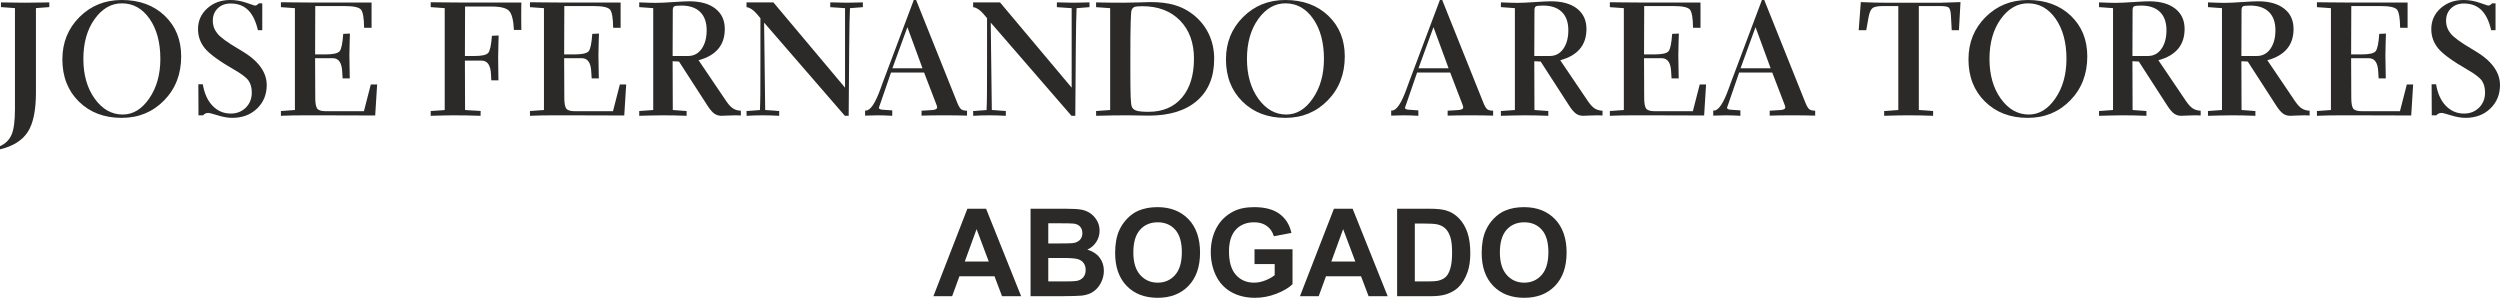<?xml version="1.0" encoding="UTF-8"?>
<!DOCTYPE svg PUBLIC "-//W3C//DTD SVG 1.1//EN" "http://www.w3.org/Graphics/SVG/1.1/DTD/svg11.dtd">
<!-- Creator: CorelDRAW X8 -->
<svg xmlns="http://www.w3.org/2000/svg" xml:space="preserve" width="288.368mm" height="34.351mm" version="1.1" style="shape-rendering:geometricPrecision; text-rendering:geometricPrecision; image-rendering:optimizeQuality; fill-rule:evenodd; clip-rule:evenodd"
viewBox="0 0 346422 41266"
 xmlns:xlink="http://www.w3.org/1999/xlink">
 <defs>
  <style type="text/css">
   <![CDATA[
    .fil0 {fill:#2B2A29;fill-rule:nonzero}
    .fil1 {fill:#2B2A29;fill-rule:nonzero}
   ]]>
  </style>
 </defs>
 <g id="Capa_x0020_1">
  <path class="fil0" d="M0 20695l0 -441c764,-345 1297,-877 1609,-1605 308,-723 463,-1914 463,-3574l0 -13951 -1940 -140 0 -653c99,0 250,3 452,11 1348,22 2310,33 2895,33 514,0 1429,-11 2740,-33 264,-8 470,-11 613,-11l0 653 -1851 140 0 11703c0,2476 -378,4298 -1139,5466 -760,1172 -2042,1972 -3842,2402z"/>
  <path id="1" class="fil0" d="M16893 463c-1480,0 -2740,727 -3780,2178 -1039,1451 -1561,3291 -1561,5514 0,2222 526,4066 1576,5524 1051,1459 2344,2190 3872,2190 1436,0 2663,-746 3684,-2238 1025,-1491 1536,-3316 1536,-5476 0,-2274 -500,-4125 -1495,-5551 -1000,-1429 -2278,-2141 -3832,-2141zm-8250 7758c0,-2325 790,-4276 2366,-5855 1579,-1576 3530,-2366 5855,-2366 2446,0 4434,727 5958,2178 1524,1455 2285,3336 2285,5642 0,2447 -786,4478 -2362,6091 -1576,1612 -3534,2420 -5881,2420 -2432,0 -4408,-753 -5932,-2255 -1525,-1502 -2289,-3453 -2289,-5855z"/>
  <path id="2" class="fil0" d="M28104 11681c210,1264 658,2259 1348,2975 694,720 1536,1080 2524,1080 837,0 1532,-275 2086,-822 551,-552 827,-1246 827,-2087 0,-668 -147,-1212 -437,-1638 -291,-423 -948,-929 -1973,-1517 -2072,-1190 -3427,-2175 -4074,-2954 -642,-778 -966,-1675 -966,-2685 0,-1146 426,-2105 1279,-2876 855,-771 1917,-1157 3195,-1157 753,0 1499,129 2241,389 742,258 1124,386 1146,386 99,0 195,-26 283,-73 92,-52 184,-133 275,-239l485 0 0 3725 -602 0c-294,-1264 -749,-2197 -1367,-2800 -617,-602 -1425,-903 -2420,-903 -724,0 -1319,224 -1778,668 -459,445 -687,1014 -687,1709 0,683 220,1285 657,1814 438,525 1407,1231 2913,2112 74,44 180,110 324,195 2384,1385 3577,2986 3577,4808 0,1304 -448,2388 -1340,3251 -893,860 -2039,1289 -3438,1289 -596,0 -1257,-113 -1991,-341 -731,-228 -1180,-342 -1345,-342 -143,0 -272,30 -393,88 -117,55 -220,136 -305,243l-643 0 -22 -4298 621 0z"/>
  <path id="3" class="fil0" d="M38926 16045l0 -661 1939 -140 0 -14113 -1939 -139 0 -683c429,0 1032,7 1811,22 1535,14 2530,22 2993,22l7758 0 0 3504 -1036 -11c-14,-1326 -154,-2156 -418,-2498 -269,-342 -1040,-510 -2318,-510l-4030 0 -22 6700 1473 0c1029,0 1668,-144 1918,-434 246,-290 415,-1095 507,-2410l929 -44c-8,195 -19,496 -33,904 -30,918 -44,1616 -44,2097 0,522 14,1426 44,2708 0,224 3,393 11,507l-992 0c-15,-224 -33,-526 -55,-904 -55,-1264 -489,-1896 -1297,-1896l-2461 0 22 5466c0,775 92,1282 272,1517 184,239 569,357 1157,357l5315 0 952 -3703 878 0 -269 4298 -7552 -22 -2185 0c-573,0 -1128,3 -1664,14 -537,11 -1091,30 -1664,52z"/>
  <path id="4" class="fil0" d="M59683 16045l0 -661 1940 -140 0 -14116 -1940 -140 0 -679c430,0 1036,7 1811,22 1536,14 2535,22 2994,22l7758 0c-8,224 -11,459 -15,709 -4,253 -7,635 -7,1142 0,518 3,911 7,1175 4,265 7,522 15,764l-1032 0c-67,-1340 -287,-2218 -662,-2626 -378,-408 -1193,-613 -2450,-613l-3658 0 -22 6854 1322 0c1014,0 1642,-140 1896,-415 249,-276 426,-1073 525,-2384l929 -44c0,195 -7,492 -22,892 -29,930 -44,1628 -44,2102 0,532 11,1432 33,2703 7,231 11,404 11,518l-992 0c-14,-217 -29,-503 -44,-860 -62,-1248 -499,-1873 -1304,-1873l-2310 0 22 6847 2160 140 -11 661c-687,-22 -1345,-41 -1966,-52 -620,-11 -1208,-14 -1770,-14 -294,0 -705,3 -1238,14 -529,11 -1175,30 -1936,52z"/>
  <path id="5" class="fil0" d="M73436 16045l0 -661 1939 -140 0 -14113 -1939 -139 0 -683c430,0 1032,7 1811,22 1535,14 2531,22 2994,22l7757 0 0 3504 -1035 -11c-15,-1326 -155,-2156 -419,-2498 -268,-342 -1040,-510 -2318,-510l-4030 0 -22 6700 1473 0c1029,0 1668,-144 1918,-434 246,-290 415,-1095 507,-2410l929 -44c-7,195 -18,496 -33,904 -29,918 -44,1616 -44,2097 0,522 15,1426 44,2708 0,224 4,393 11,507l-992 0c-14,-224 -33,-526 -55,-904 -55,-1264 -488,-1896 -1296,-1896l-2462 0 22 5466c0,775 92,1282 272,1517 184,239 570,357 1157,357l5316 0 951 -3703 878 0 -268 4298 -7553 -22 -2185 0c-573,0 -1128,3 -1664,14 -536,11 -1091,30 -1664,52z"/>
  <path id="6" class="fil0" d="M93205 7758l2168 0c775,-7 1392,-338 1855,-996 463,-657 694,-1517 694,-2578 0,-1098 -301,-1940 -904,-2531 -602,-588 -1473,-882 -2608,-882 -543,0 -878,41 -999,118 -121,81 -184,261 -184,540l-22 6329zm0 727l22 6759 1918 140 0 661c-610,-22 -1190,-41 -1745,-52 -551,-11 -1080,-14 -1583,-14 -345,0 -889,7 -1631,25 -742,19 -1278,33 -1609,41l0 -661 1940 -140 0 -14116 -1940 -140 0 -657c496,22 929,36 1300,47 375,11 691,19 948,19 603,0 1425,-37 2465,-110 1039,-70 1781,-107 2226,-107 1543,0 2748,338 3618,1017 867,676 1300,1617 1300,2814 0,1117 -301,2039 -907,2759 -606,723 -1513,1249 -2725,1576l3849 5693c331,481 647,816 944,999 301,188 654,287 1065,302l0 661c-84,0 -209,-4 -371,-11 -161,-8 -279,-11 -349,-11 -345,0 -738,11 -1175,33 -437,22 -702,33 -786,33 -382,0 -713,-99 -992,-298 -279,-198 -584,-551 -914,-1054l-3982 -6164 -886 -44z"/>
  <path id="7" class="fil0" d="M107167 331l9929 11816 0 -11016 -2049 -139 0 -661c51,0 117,0 205,0 974,29 1664,44 2065,44 338,0 925,-11 1763,-33 217,-8 378,-11 485,-11l0 661 -1785 139c-52,963 -85,2766 -107,5411 0,588 -4,1036 -11,1345l-62 8158 -529 0 -11189 -12912 150 12111 1940 140 0 661c-437,-22 -841,-41 -1220,-52 -374,-11 -723,-14 -1043,-14 -338,0 -698,3 -1080,14 -382,11 -775,30 -1175,52l-11 -661 1862 -140c29,-676 48,-1458 55,-2351 8,-892 11,-2376 11,-4448l0 -5925 -525 -625c0,0 -4,-3 -11,-11 -492,-551 -955,-848 -1392,-892l0 -661 3724 0z"/>
  <path id="8" class="fil0" d="M125736 3765l-2076 5690 4166 0 -2090 -5690zm885 -3765l323 0 5668 14146c210,529 401,863 581,995 180,132 448,199 808,199l0 683c-481,-15 -966,-26 -1451,-33 -489,-8 -1091,-11 -1811,-11 -643,0 -1198,3 -1657,11 -459,7 -922,18 -1385,33l0 -683 1279 -78c7,0 25,0 55,0 551,-22 826,-150 826,-385 0,-44 -7,-99 -25,-169 -19,-66 -48,-155 -92,-261l-1690 -4397 -4584 0 -1517 4408c-48,114 -88,220 -118,316 -29,95 -44,158 -44,187 0,59 48,110 143,158 92,44 206,74 342,81l1366 96 0 749c-400,-22 -771,-41 -1113,-52 -341,-11 -650,-14 -929,-14 -261,0 -724,11 -1388,33 -144,7 -254,11 -335,11l0 -705 107 0c624,0 1300,-1000 2024,-3001 143,-394 253,-702 334,-922l4283 -11395z"/>
  <path id="9" class="fil0" d="M138570 331l9929 11816 0 -11016 -2050 -139 0 -661c52,0 118,0 206,0 974,29 1664,44 2065,44 337,0 925,-11 1763,-33 216,-8 378,-11 485,-11l0 661 -1786 139c-51,963 -84,2766 -106,5411 0,588 -4,1036 -11,1345l-63 8158 -529 0 -11188 -12912 150 12111 1940 140 0 661c-437,-22 -841,-41 -1220,-52 -374,-11 -723,-14 -1043,-14 -338,0 -698,3 -1080,14 -382,11 -775,30 -1175,52l-11 -661 1862 -140c29,-676 48,-1458 55,-2351 7,-892 11,-2376 11,-4448l0 -5925 -525 -625c0,0 -4,-3 -11,-11 -492,-551 -955,-848 -1392,-892l0 -661 3724 0z"/>
  <path id="10" class="fil0" d="M165448 8133c0,-2208 -647,-3975 -1936,-5294 -1293,-1318 -3031,-1979 -5213,-1979 -565,0 -933,36 -1102,106 -168,74 -301,213 -393,422 -58,151 -99,731 -128,1749 -29,1014 -44,2590 -44,4727l0 1874c0,1800 15,3038 44,3710 29,676 77,1113 150,1315 100,272 316,463 647,569 327,107 885,162 1668,162 1972,0 3519,-654 4632,-1958 1116,-1308 1675,-3108 1675,-5403zm-13555 7912l-11 -661 1951 -140 0 -14113 -1951 -139 0 -661c632,14 1246,25 1848,33 599,7 1256,11 1972,11 691,0 1444,-15 2263,-44 819,-30 1293,-44 1422,-44 1311,0 2439,135 3375,411 937,272 1789,709 2557,1311 948,739 1671,1635 2175,2685 503,1051 753,2204 753,3461 0,2490 -790,4422 -2373,5800 -1583,1377 -3820,2068 -6715,2068 -242,0 -691,-8 -1344,-22 -654,-15 -1187,-22 -1606,-22 -609,0 -1278,3 -2002,14 -723,11 -1495,30 -2314,52z"/>
  <path id="11" class="fil0" d="M178131 463c-1480,0 -2740,727 -3779,2178 -1040,1451 -1562,3291 -1562,5514 0,2222 526,4066 1576,5524 1051,1459 2344,2190 3872,2190 1436,0 2663,-746 3684,-2238 1025,-1491 1536,-3316 1536,-5476 0,-2274 -500,-4125 -1495,-5551 -1000,-1429 -2278,-2141 -3832,-2141zm-8250 7758c0,-2325 790,-4276 2366,-5855 1579,-1576 3530,-2366 5855,-2366 2446,0 4434,727 5958,2178 1524,1455 2285,3336 2285,5642 0,2447 -786,4478 -2362,6091 -1576,1612 -3534,2420 -5881,2420 -2432,0 -4408,-753 -5932,-2255 -1525,-1502 -2289,-3453 -2289,-5855z"/>
  <path id="12" class="fil0" d="M198636 3765l-2076 5690 4166 0 -2090 -5690zm885 -3765l323 0 5668 14146c209,529 400,863 580,995 180,132 449,199 808,199l0 683c-481,-15 -966,-26 -1451,-33 -488,-8 -1090,-11 -1810,-11 -643,0 -1198,3 -1657,11 -459,7 -922,18 -1385,33l0 -683 1278 -78c8,0 26,0 55,0 552,-22 827,-150 827,-385 0,-44 -7,-99 -26,-169 -18,-66 -47,-155 -92,-261l-1689 -4397 -4585 0 -1517 4408c-47,114 -88,220 -117,316 -29,95 -44,158 -44,187 0,59 48,110 143,158 92,44 206,74 342,81l1366 96 0 749c-400,-22 -771,-41 -1113,-52 -341,-11 -650,-14 -929,-14 -261,0 -724,11 -1389,33 -143,7 -253,11 -334,11l0 -705 107 0c624,0 1300,-1000 2024,-3001 143,-394 253,-702 334,-922l4283 -11395z"/>
  <path id="13" class="fil0" d="M212605 7758l2167 0c775,-7 1392,-338 1855,-996 463,-657 695,-1517 695,-2578 0,-1098 -302,-1940 -904,-2531 -603,-588 -1473,-882 -2608,-882 -544,0 -878,41 -999,118 -122,81 -184,261 -184,540l-22 6329zm0 727l22 6759 1918 140 0 661c-610,-22 -1191,-41 -1745,-52 -551,-11 -1080,-14 -1583,-14 -346,0 -889,7 -1631,25 -742,19 -1279,33 -1609,41l0 -661 1939 -140 0 -14116 -1939 -140 0 -657c496,22 929,36 1300,47 375,11 691,19 948,19 602,0 1425,-37 2464,-110 1040,-70 1782,-107 2227,-107 1542,0 2747,338 3618,1017 867,676 1300,1617 1300,2814 0,1117 -301,2039 -907,2759 -606,723 -1514,1249 -2726,1576l3850 5693c330,481 646,816 944,999 301,188 654,287 1065,302l0 661c-84,0 -209,-4 -371,-11 -162,-8 -279,-11 -349,-11 -345,0 -738,11 -1175,33 -437,22 -702,33 -786,33 -382,0 -713,-99 -992,-298 -279,-198 -584,-551 -915,-1054l-3982 -6164 -885 -44z"/>
  <path id="14" class="fil0" d="M223074 16045l0 -661 1939 -140 0 -14113 -1939 -139 0 -683c430,0 1032,7 1811,22 1535,14 2531,22 2993,22l7758 0 0 3504 -1035 -11c-15,-1326 -155,-2156 -419,-2498 -268,-342 -1040,-510 -2318,-510l-4030 0 -22 6700 1473 0c1029,0 1668,-144 1918,-434 246,-290 415,-1095 507,-2410l929 -44c-7,195 -18,496 -33,904 -29,918 -44,1616 -44,2097 0,522 15,1426 44,2708 0,224 4,393 11,507l-992 0c-15,-224 -33,-526 -55,-904 -55,-1264 -488,-1896 -1297,-1896l-2461 0 22 5466c0,775 92,1282 272,1517 184,239 570,357 1157,357l5315 0 952 -3703 878 0 -268 4298 -7553 -22 -2185 0c-573,0 -1128,3 -1664,14 -537,11 -1091,30 -1664,52z"/>
  <path id="15" class="fil0" d="M243262 3765l-2075 5690 4165 0 -2090 -5690zm885 -3765l324 0 5667 14146c210,529 401,863 581,995 180,132 448,199 808,199l0 683c-481,-15 -966,-26 -1451,-33 -489,-8 -1091,-11 -1811,-11 -643,0 -1197,3 -1657,11 -459,7 -922,18 -1384,33l0 -683 1278 -78c7,0 26,0 55,0 551,-22 826,-150 826,-385 0,-44 -7,-99 -25,-169 -19,-66 -48,-155 -92,-261l-1690 -4397 -4584 0 -1517 4408c-48,114 -88,220 -118,316 -29,95 -44,158 -44,187 0,59 48,110 144,158 91,44 205,74 341,81l1367 96 0 749c-401,-22 -772,-41 -1113,-52 -342,-11 -651,-14 -930,-14 -260,0 -723,11 -1388,33 -143,7 -254,11 -334,11l0 -705 106 0c625,0 1300,-1000 2024,-3001 143,-394 253,-702 334,-922l4283 -11395z"/>
  <path id="16" class="fil0" d="M261085 16045l0 -661 1961 -140 0 -14406 -2090 0c-760,0 -1260,99 -1498,301 -243,202 -419,613 -533,1238l-323 1811 -1044 0 291 -3898c874,33 1553,59 2042,70 488,11 944,15 1366,15l7670 0c301,0 915,-19 1833,-55 378,-15 680,-26 904,-30l-217 3898 -999 0 -110 -2035c-33,-562 -129,-922 -279,-1080 -151,-158 -570,-235 -1260,-235l-375 0 -2535 0 0 14406 1984 140 -11 661c-610,-22 -1201,-41 -1782,-52 -576,-11 -1127,-14 -1649,-14 -404,0 -878,3 -1432,14 -552,11 -1191,30 -1914,52z"/>
  <path id="17" class="fil0" d="M281020 463c-1481,0 -2741,727 -3780,2178 -1040,1451 -1561,3291 -1561,5514 0,2222 525,4066 1575,5524 1051,1459 2344,2190 3872,2190 1436,0 2663,-746 3684,-2238 1025,-1491 1536,-3316 1536,-5476 0,-2274 -500,-4125 -1495,-5551 -999,-1429 -2278,-2141 -3831,-2141zm-8251 7758c0,-2325 790,-4276 2366,-5855 1579,-1576 3530,-2366 5855,-2366 2447,0 4434,727 5958,2178 1525,1455 2285,3336 2285,5642 0,2447 -786,4478 -2362,6091 -1576,1612 -3534,2420 -5881,2420 -2432,0 -4408,-753 -5932,-2255 -1525,-1502 -2289,-3453 -2289,-5855z"/>
  <path id="18" class="fil0" d="M295489 7758l2167 0c775,-7 1392,-338 1855,-996 463,-657 694,-1517 694,-2578 0,-1098 -301,-1940 -904,-2531 -602,-588 -1473,-882 -2608,-882 -543,0 -878,41 -999,118 -121,81 -183,261 -183,540l-22 6329zm0 727l22 6759 1917 140 0 661c-610,-22 -1190,-41 -1745,-52 -551,-11 -1080,-14 -1583,-14 -345,0 -889,7 -1631,25 -742,19 -1278,33 -1609,41l0 -661 1940 -140 0 -14116 -1940 -140 0 -657c496,22 930,36 1301,47 374,11 690,19 947,19 603,0 1426,-37 2465,-110 1040,-70 1782,-107 2226,-107 1543,0 2748,338 3618,1017 867,676 1301,1617 1301,2814 0,1117 -302,2039 -908,2759 -606,723 -1513,1249 -2725,1576l3849 5693c331,481 647,816 944,999 301,188 654,287 1066,302l0 661c-85,0 -210,-4 -371,-11 -162,-8 -280,-11 -349,-11 -346,0 -739,11 -1176,33 -437,22 -701,33 -786,33 -382,0 -713,-99 -992,-298 -279,-198 -584,-551 -914,-1054l-3982 -6164 -885 -44z"/>
  <path id="19" class="fil0" d="M310586 7758l2167 0c775,-7 1392,-338 1855,-996 463,-657 694,-1517 694,-2578 0,-1098 -301,-1940 -903,-2531 -603,-588 -1473,-882 -2609,-882 -543,0 -877,41 -999,118 -121,81 -183,261 -183,540l-22 6329zm0 727l22 6759 1917 140 0 661c-610,-22 -1190,-41 -1745,-52 -551,-11 -1080,-14 -1583,-14 -345,0 -889,7 -1631,25 -742,19 -1278,33 -1609,41l0 -661 1940 -140 0 -14116 -1940 -140 0 -657c496,22 930,36 1301,47 374,11 690,19 947,19 603,0 1426,-37 2465,-110 1040,-70 1782,-107 2226,-107 1543,0 2748,338 3618,1017 867,676 1301,1617 1301,2814 0,1117 -302,2039 -908,2759 -606,723 -1513,1249 -2725,1576l3849 5693c331,481 647,816 944,999 302,188 654,287 1066,302l0 661c-85,0 -210,-4 -371,-11 -162,-8 -280,-11 -349,-11 -346,0 -739,11 -1176,33 -437,22 -701,33 -786,33 -382,0 -712,-99 -992,-298 -279,-198 -584,-551 -914,-1054l-3982 -6164 -885 -44z"/>
  <path id="20" class="fil0" d="M321054 16045l0 -661 1940 -140 0 -14113 -1940 -139 0 -683c430,0 1033,7 1811,22 1536,14 2531,22 2994,22l7758 0 0 3504 -1036 -11c-15,-1326 -154,-2156 -419,-2498 -268,-342 -1039,-510 -2317,-510l-4030 0 -22 6700 1473 0c1028,0 1668,-144 1917,-434 247,-290 415,-1095 507,-2410l930 -44c-8,195 -19,496 -33,904 -30,918 -45,1616 -45,2097 0,522 15,1426 45,2708 0,224 3,393 11,507l-992 0c-15,-224 -33,-526 -55,-904 -55,-1264 -489,-1896 -1297,-1896l-2461 0 22 5466c0,775 92,1282 272,1517 183,239 569,357 1157,357l5315 0 952 -3703 877 0 -268 4298 -7552 -22 -2186 0c-573,0 -1127,3 -1664,14 -536,11 -1091,30 -1664,52z"/>
  <path id="21" class="fil0" d="M337566 11681c209,1264 657,2259 1348,2975 694,720 1535,1080 2523,1080 838,0 1532,-275 2087,-822 551,-552 826,-1246 826,-2087 0,-668 -147,-1212 -437,-1638 -290,-423 -947,-929 -1972,-1517 -2072,-1190 -3428,-2175 -4074,-2954 -643,-778 -966,-1675 -966,-2685 0,-1146 426,-2105 1278,-2876 856,-771 1918,-1157 3196,-1157 753,0 1499,129 2241,389 742,258 1124,386 1146,386 99,0 194,-26 283,-73 91,-52 183,-133 275,-239l485 0 0 3725 -603 0c-293,-1264 -749,-2197 -1366,-2800 -617,-602 -1425,-903 -2421,-903 -723,0 -1318,224 -1778,668 -459,445 -686,1014 -686,1709 0,683 220,1285 657,1814 437,525 1407,1231 2913,2112 73,44 180,110 323,195 2384,1385 3578,2986 3578,4808 0,1304 -448,2388 -1341,3251 -892,860 -2038,1289 -3438,1289 -595,0 -1256,-113 -1991,-341 -731,-228 -1179,-342 -1344,-342 -144,0 -272,30 -393,88 -118,55 -221,136 -305,243l-643 0 -22 -4298 621 0z"/>
  <path class="fil1" d="M141497 41046l-2644 0 -1047 -2760 -4862 0 -1008 2760 -2596 0 4707 -12122 2593 0 4857 12122zm-4487 -4808l-1685 -4487 -1636 4487 3321 0z"/>
  <path id="1" class="fil1" d="M142803 28924l4848 0c962,0 1676,39 2147,118 474,82 895,248 1267,500 373,253 683,589 932,1010 248,420 372,894 372,1416 0,565 -152,1087 -457,1558 -305,474 -720,827 -1242,1064 737,217 1301,584 1699,1103 395,519 593,1129 593,1831 0,553 -127,1090 -384,1612 -257,522 -607,939 -1053,1253 -443,310 -990,502 -1642,575 -406,43 -1391,71 -2952,82l-4128 0 0 -12122zm2455 2014l0 2794 1603 0c951,0 1543,-14 1775,-42 417,-48 747,-192 987,-432 240,-240 359,-553 359,-943 0,-375 -105,-677 -311,-911 -206,-234 -513,-375 -920,-423 -242,-29 -939,-43 -2088,-43l-1405 0zm0 4809l0 3250 2269 0c880,0 1442,-25 1679,-73 364,-68 660,-229 889,-485 228,-260 344,-601 344,-1033 0,-367 -88,-674 -265,-928 -175,-254 -432,-441 -765,-556 -333,-116 -1058,-175 -2173,-175l-1978 0z"/>
  <path id="2" class="fil1" d="M154522 35058c0,-1236 186,-2274 556,-3115 274,-618 652,-1174 1129,-1665 477,-491 999,-855 1566,-1095 756,-319 1628,-480 2616,-480 1789,0 3216,556 4292,1665 1072,1112 1608,2656 1608,4634 0,1961 -533,3496 -1597,4602 -1064,1109 -2489,1662 -4270,1662 -1803,0 -3239,-550 -4303,-1653 -1064,-1101 -1597,-2619 -1597,-4555zm2523 -82c0,1375 319,2416 953,3127 635,708 1442,1064 2419,1064 979,0 1780,-353 2410,-1056 626,-705 939,-1760 939,-3168 0,-1392 -305,-2430 -917,-3113 -609,-686 -1419,-1027 -2432,-1027 -1010,0 -1826,347 -2444,1038 -618,694 -928,1738 -928,3135z"/>
  <path id="3" class="fil1" d="M173837 36593l0 -2048 5266 0 0 4836c-511,500 -1253,937 -2227,1318 -970,378 -1955,567 -2954,567 -1267,0 -2370,-265 -3313,-798 -939,-534 -1648,-1298 -2122,-2289 -474,-990 -711,-2071 -711,-3236 0,-1265 265,-2388 793,-3373 531,-982 1304,-1738 2322,-2263 779,-403 1744,-604 2901,-604 1504,0 2681,316 3528,949 843,634 1388,1506 1631,2624l-2439 457c-169,-595 -490,-1067 -962,-1414 -468,-344 -1055,-516 -1761,-516 -1066,0 -1916,338 -2545,1018 -629,681 -945,1688 -945,3023 0,1442 319,2522 956,3242 641,719 1476,1081 2512,1081 511,0 1024,-102 1538,-302 516,-201 956,-446 1326,-734l0 -1538 -2794 0z"/>
  <path id="4" class="fil1" d="M192289 41046l-2644 0 -1047 -2760 -4862 0 -1007 2760 -2596 0 4707 -12122 2593 0 4856 12122zm-4486 -4808l-1685 -4487 -1637 4487 3322 0z"/>
  <path id="5" class="fil1" d="M193596 28924l4464 0c1007,0 1775,76 2303,231 708,209 1317,581 1822,1117 508,534 892,1188 1157,1964 263,773 395,1730 395,2864 0,999 -124,1857 -372,2580 -302,883 -734,1597 -1295,2141 -424,415 -996,737 -1716,968 -539,172 -1259,257 -2162,257l-4596 0 0 -12122zm2455 2048l0 8025 1820 0c680,0 1171,-39 1473,-115 398,-99 725,-268 985,-505 262,-237 474,-627 637,-1169 167,-541 249,-1284 249,-2220 0,-937 -82,-1654 -249,-2156 -163,-503 -395,-892 -691,-1174 -296,-279 -672,-471 -1129,-570 -338,-76 -1007,-116 -2000,-116l-1095 0z"/>
  <path id="6" class="fil1" d="M205315 35058c0,-1236 186,-2274 556,-3115 273,-618 652,-1174 1128,-1665 477,-491 999,-855 1566,-1095 757,-319 1629,-480 2616,-480 1789,0 3217,556 4292,1665 1073,1112 1609,2656 1609,4634 0,1961 -534,3496 -1597,4602 -1064,1109 -2489,1662 -4270,1662 -1803,0 -3239,-550 -4303,-1653 -1064,-1101 -1597,-2619 -1597,-4555zm2522 -82c0,1375 319,2416 954,3127 635,708 1442,1064 2418,1064 980,0 1781,-353 2410,-1056 627,-705 940,-1760 940,-3168 0,-1392 -305,-2430 -917,-3113 -610,-686 -1419,-1027 -2433,-1027 -1010,0 -1825,347 -2443,1038 -618,694 -929,1738 -929,3135z"/>
 </g>
</svg>
